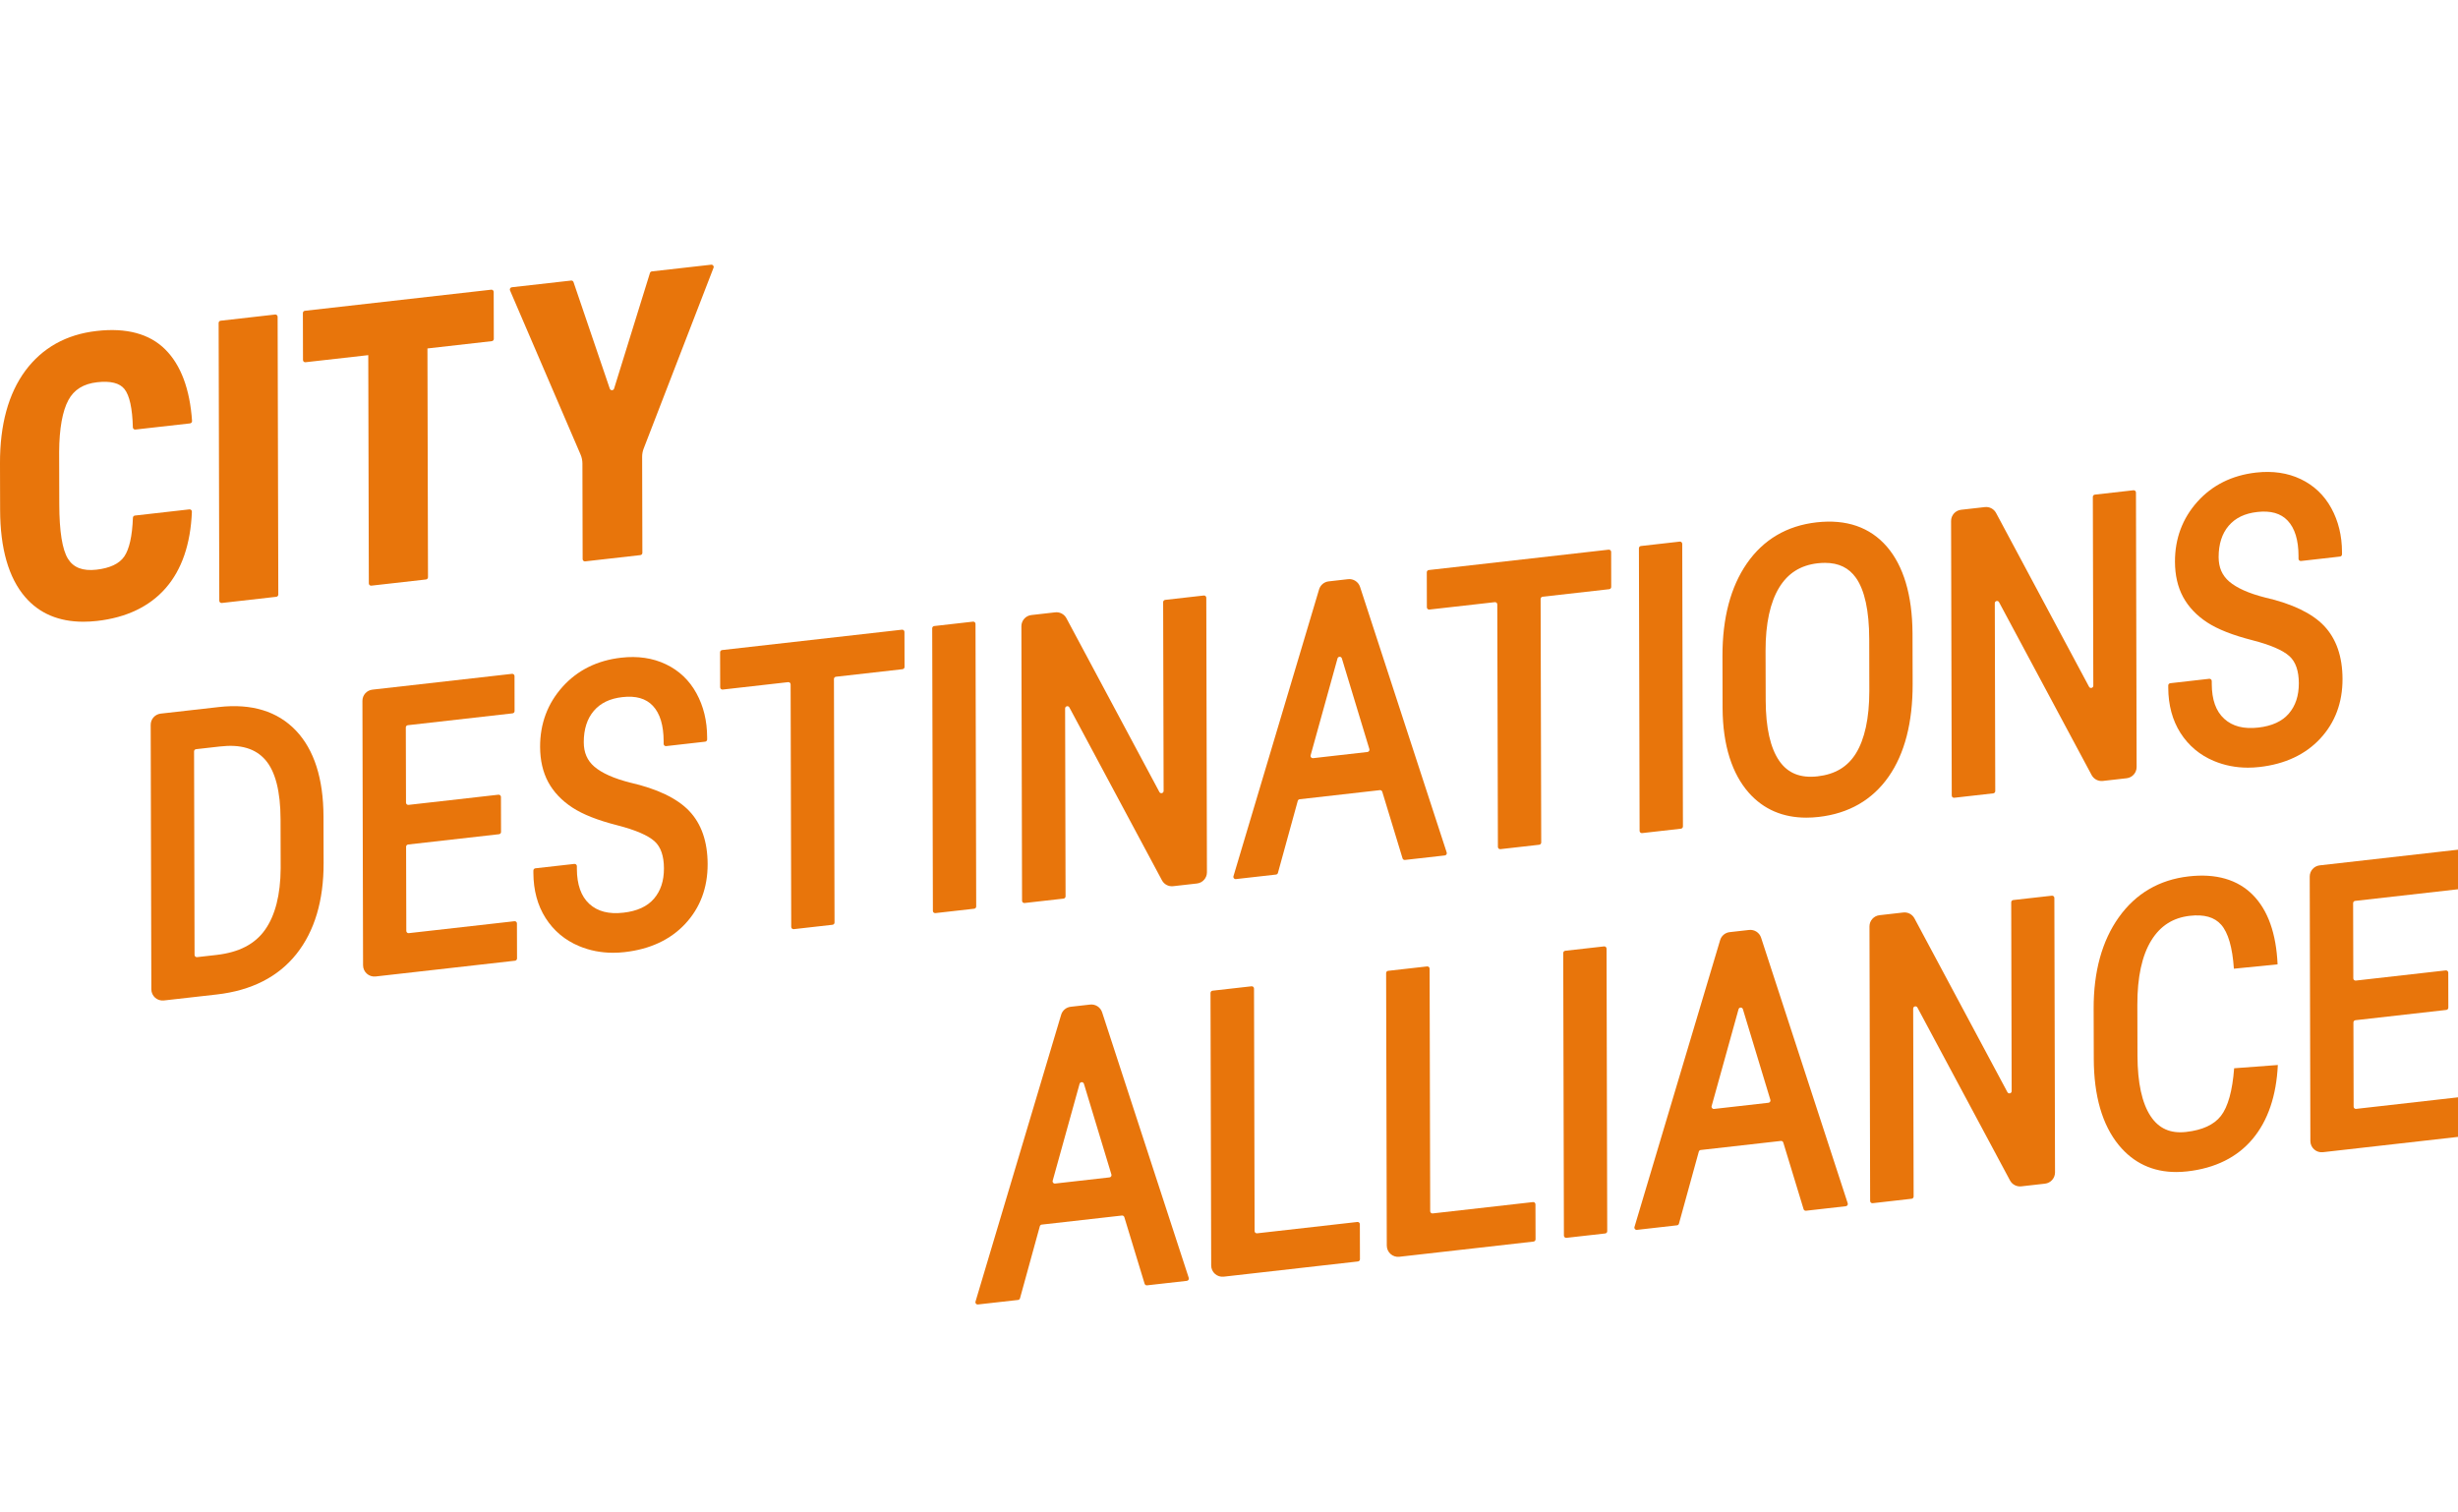 <svg width="130" height="80" viewBox="0 0 130 80" fill="none" xmlns="http://www.w3.org/2000/svg">
<rect x="0" y="0" width="130" height="80" fill="#333333" stroke="none"/>
<g clip-path="url(#clip0_797_24522)">
<rect width="130" height="80" fill="white"/>
<path d="M5.142 20.218C5.848 20.139 6.332 20.26 6.586 20.583C6.852 20.921 7 21.599 7.027 22.598V22.606C7.029 22.676 7.091 22.729 7.16 22.721L10.052 22.395C10.114 22.387 10.162 22.331 10.157 22.268L10.157 22.261C10.041 20.576 9.565 19.306 8.74 18.483C7.91 17.656 6.686 17.324 5.108 17.507C3.506 17.689 2.238 18.397 1.338 19.612C0.445 20.822 -0.005 22.466 4.34164e-05 24.5L0.006 26.97C0.011 29.015 0.456 30.565 1.33 31.579C2.077 32.448 3.111 32.886 4.409 32.886C4.642 32.886 4.884 32.872 5.135 32.844C6.687 32.668 7.908 32.084 8.762 31.109C9.613 30.137 10.079 28.78 10.149 27.075V27.066C10.152 26.993 10.089 26.934 10.016 26.943L7.136 27.27C7.077 27.276 7.032 27.325 7.03 27.384V27.39C6.993 28.361 6.838 29.051 6.569 29.44C6.308 29.819 5.813 30.051 5.1 30.133C4.376 30.213 3.887 30.026 3.596 29.558C3.293 29.073 3.138 28.102 3.135 26.674L3.128 23.904C3.135 22.657 3.308 21.737 3.614 21.169C3.912 20.611 4.413 20.3 5.142 20.218Z" fill="#E8750B"/>
<path d="M14.55 16.637L11.669 16.964C11.608 16.971 11.563 17.022 11.563 17.083L11.598 31.776C11.598 31.847 11.661 31.902 11.731 31.894L14.613 31.567C14.673 31.561 14.719 31.51 14.719 31.448L14.683 16.756C14.683 16.684 14.62 16.629 14.55 16.637Z" fill="#E8750B"/>
<path d="M19.477 18.785L19.507 30.859C19.507 30.931 19.569 30.985 19.64 30.978L22.53 30.651C22.591 30.644 22.636 30.592 22.636 30.532L22.607 18.431L26.011 18.045C26.072 18.038 26.117 17.987 26.117 17.926L26.111 15.441C26.111 15.37 26.049 15.315 25.979 15.323L16.125 16.439C16.065 16.445 16.019 16.497 16.019 16.558L16.025 19.042C16.025 19.113 16.087 19.169 16.157 19.16L19.477 18.785Z" fill="#E8750B"/>
<path d="M30.948 29.693L33.868 29.362C33.928 29.355 33.974 29.304 33.974 29.243L33.962 24.162C33.961 24.014 33.989 23.867 34.042 23.729L37.738 14.162C37.77 14.079 37.702 13.991 37.613 14.001L34.476 14.355C34.429 14.361 34.389 14.394 34.375 14.439L32.478 20.556C32.444 20.666 32.289 20.669 32.251 20.559L30.332 14.92C30.314 14.867 30.262 14.834 30.206 14.84L27.07 15.194C26.991 15.203 26.942 15.287 26.974 15.361L30.706 24.045C30.77 24.194 30.802 24.352 30.803 24.514L30.815 29.574C30.815 29.645 30.877 29.701 30.948 29.693Z" fill="#E8750B"/>
<path d="M15.654 38.646C14.681 37.621 13.308 37.202 11.578 37.398L8.5 37.746C8.198 37.78 7.969 38.036 7.97 38.34L8.004 52.327C8.004 52.683 8.314 52.959 8.668 52.919L11.466 52.602C13.295 52.394 14.712 51.674 15.677 50.462C16.636 49.257 17.121 47.636 17.115 45.645L17.109 43.185C17.104 41.185 16.615 39.658 15.654 38.646ZM14.844 45.931C14.835 47.331 14.555 48.428 14.011 49.19C13.475 49.944 12.634 50.376 11.443 50.512L10.423 50.627C10.352 50.635 10.291 50.58 10.29 50.509L10.264 39.746C10.264 39.685 10.308 39.634 10.37 39.627L11.637 39.484C12.725 39.359 13.507 39.591 14.03 40.189C14.562 40.796 14.834 41.852 14.838 43.33L14.844 45.931Z" fill="#E8750B"/>
<path d="M21.489 49.24L21.478 44.788C21.478 44.727 21.524 44.676 21.584 44.669L26.393 44.125C26.454 44.118 26.499 44.067 26.499 44.006L26.495 42.154C26.494 42.083 26.432 42.027 26.361 42.035L21.606 42.574C21.535 42.582 21.473 42.527 21.473 42.455L21.463 38.478C21.462 38.417 21.508 38.366 21.569 38.359L27.109 37.732C27.17 37.725 27.215 37.674 27.215 37.613L27.212 35.76C27.212 35.689 27.15 35.634 27.079 35.642L19.698 36.478C19.395 36.512 19.167 36.768 19.168 37.072L19.202 51.058C19.203 51.414 19.513 51.69 19.866 51.65L27.239 50.816C27.299 50.808 27.345 50.757 27.345 50.696L27.34 48.844C27.34 48.773 27.278 48.718 27.207 48.727L21.622 49.358C21.552 49.367 21.49 49.312 21.489 49.24Z" fill="#E8750B"/>
<path d="M33.323 41.394C32.469 41.177 31.834 40.894 31.435 40.552C31.059 40.23 30.876 39.808 30.875 39.262C30.873 38.575 31.052 38.016 31.405 37.602C31.76 37.187 32.254 36.948 32.916 36.873C33.629 36.791 34.16 36.943 34.529 37.334C34.905 37.734 35.096 38.36 35.099 39.197V39.346C35.099 39.417 35.161 39.473 35.231 39.465L37.293 39.231C37.355 39.224 37.4 39.173 37.4 39.112L37.399 38.992C37.398 38.132 37.207 37.352 36.836 36.675C36.46 35.985 35.915 35.467 35.217 35.135C34.526 34.805 33.732 34.687 32.855 34.788C31.583 34.931 30.538 35.452 29.748 36.333C28.96 37.214 28.562 38.281 28.565 39.503C28.567 40.215 28.711 40.842 28.994 41.367C29.278 41.893 29.709 42.346 30.272 42.715C30.829 43.08 31.607 43.387 32.648 43.653C33.606 43.899 34.269 44.184 34.62 44.5C34.947 44.795 35.114 45.277 35.115 45.931C35.116 46.595 34.943 47.12 34.586 47.537C34.235 47.946 33.694 48.194 32.976 48.275C32.201 48.365 31.611 48.212 31.17 47.812C30.735 47.414 30.513 46.792 30.51 45.962V45.813C30.509 45.743 30.447 45.687 30.377 45.696L28.316 45.928C28.255 45.935 28.21 45.987 28.21 46.047L28.21 46.167C28.213 47.087 28.43 47.891 28.856 48.559C29.284 49.231 29.879 49.73 30.624 50.042C31.185 50.278 31.789 50.396 32.426 50.396C32.627 50.396 32.83 50.385 33.036 50.361C34.38 50.21 35.459 49.705 36.243 48.863C37.031 48.018 37.429 46.955 37.426 45.704C37.423 44.514 37.094 43.568 36.447 42.891C35.811 42.226 34.758 41.722 33.323 41.394Z" fill="#E8750B"/>
<path d="M47.703 33.307L38.191 34.384C38.13 34.391 38.085 34.442 38.085 34.503L38.089 36.356C38.089 36.427 38.151 36.482 38.222 36.474L41.682 36.082C41.753 36.074 41.815 36.129 41.815 36.2L41.847 49.028C41.847 49.099 41.909 49.154 41.98 49.147L44.032 48.915C44.092 48.908 44.138 48.856 44.137 48.796L44.106 35.915C44.106 35.853 44.151 35.803 44.211 35.796L47.733 35.397C47.794 35.39 47.84 35.339 47.84 35.278L47.835 33.425C47.835 33.354 47.773 33.299 47.703 33.307Z" fill="#E8750B"/>
<path d="M51.461 32.881L49.409 33.114C49.349 33.121 49.303 33.172 49.303 33.233L49.339 48.18C49.339 48.251 49.401 48.306 49.472 48.298L51.524 48.066C51.584 48.06 51.63 48.008 51.63 47.947L51.593 33C51.593 32.928 51.531 32.873 51.461 32.881Z" fill="#E8750B"/>
<path d="M61.517 31.849L61.542 41.836C61.542 41.96 61.376 42.002 61.318 41.892L56.401 32.7C56.285 32.484 56.05 32.361 55.807 32.389L54.55 32.532C54.248 32.565 54.019 32.822 54.02 33.126L54.055 47.645C54.055 47.717 54.117 47.772 54.188 47.764L56.251 47.531C56.311 47.524 56.356 47.473 56.356 47.412L56.332 37.474C56.332 37.35 56.498 37.308 56.557 37.417L61.454 46.563C61.569 46.779 61.804 46.902 62.047 46.874L63.304 46.732C63.606 46.698 63.834 46.442 63.833 46.138L63.799 31.617C63.798 31.546 63.736 31.491 63.665 31.499L61.624 31.73C61.563 31.738 61.517 31.789 61.517 31.849Z" fill="#E8750B"/>
<path d="M76.514 45.092L71.931 31.043C71.843 30.773 71.577 30.603 71.296 30.635L70.269 30.752C70.031 30.779 69.833 30.945 69.765 31.174L65.236 46.347C65.211 46.428 65.278 46.509 65.363 46.499L67.487 46.259C67.535 46.253 67.575 46.219 67.588 46.171L68.637 42.361C68.65 42.315 68.691 42.28 68.739 42.275L72.978 41.794C73.036 41.788 73.089 41.823 73.106 41.878L74.179 45.402C74.195 45.458 74.249 45.493 74.306 45.486L76.414 45.248C76.49 45.239 76.538 45.164 76.514 45.092ZM72.323 39.776L69.445 40.103C69.361 40.111 69.294 40.033 69.317 39.952L70.739 34.828C70.772 34.712 70.934 34.711 70.969 34.825L72.424 39.623C72.445 39.694 72.397 39.768 72.323 39.776Z" fill="#E8750B"/>
<path d="M75.461 30.271L75.465 32.123C75.465 32.194 75.526 32.25 75.597 32.242L79.057 31.851C79.127 31.842 79.189 31.898 79.189 31.968L79.222 44.797C79.222 44.868 79.284 44.923 79.355 44.915L81.407 44.682C81.467 44.675 81.513 44.624 81.513 44.563L81.481 31.682C81.481 31.622 81.527 31.57 81.587 31.563L85.109 31.165C85.17 31.158 85.215 31.107 85.215 31.046L85.212 29.193C85.211 29.122 85.149 29.067 85.078 29.074L75.567 30.152C75.506 30.159 75.461 30.21 75.461 30.271Z" fill="#E8750B"/>
<path d="M89.008 43.714L88.971 28.767C88.97 28.695 88.909 28.64 88.838 28.648L86.786 28.881C86.725 28.887 86.68 28.939 86.68 29L86.716 43.948C86.716 44.019 86.778 44.074 86.849 44.066L88.902 43.833C88.962 43.826 89.008 43.775 89.008 43.714Z" fill="#E8750B"/>
<path d="M92.501 41.943C93.275 42.811 94.294 43.249 95.535 43.249C95.747 43.249 95.965 43.237 96.189 43.211C97.779 43.03 99.022 42.315 99.884 41.084C100.734 39.871 101.162 38.218 101.157 36.169L101.15 33.496C101.139 31.469 100.669 29.929 99.796 28.916C98.903 27.883 97.651 27.452 96.076 27.629C94.505 27.807 93.265 28.538 92.389 29.803C91.528 31.047 91.095 32.695 91.099 34.701L91.105 37.467C91.117 39.436 91.612 40.942 92.501 41.943ZM93.378 34.42C93.376 32.979 93.624 31.854 94.099 31.077C94.563 30.317 95.229 29.897 96.137 29.794C96.271 29.779 96.4 29.772 96.523 29.772C97.247 29.772 97.785 30.034 98.161 30.567C98.621 31.221 98.857 32.309 98.861 33.802L98.866 36.551C98.866 37.998 98.615 39.105 98.162 39.842C97.721 40.56 97.055 40.959 96.129 41.064C95.219 41.167 94.556 40.9 94.104 40.248C93.631 39.566 93.389 38.49 93.385 37.05L93.378 34.42Z" fill="#E8750B"/>
<path d="M105.526 41.845L105.502 31.907C105.501 31.783 105.668 31.741 105.726 31.851L110.623 40.996C110.738 41.211 110.974 41.335 111.217 41.307L112.472 41.165C112.775 41.131 113.003 40.875 113.003 40.571L112.968 26.051C112.968 25.98 112.906 25.924 112.835 25.932L110.793 26.163C110.732 26.17 110.687 26.221 110.687 26.282L110.712 36.269C110.712 36.394 110.545 36.436 110.487 36.326L105.57 27.134C105.455 26.918 105.22 26.794 104.976 26.822L103.719 26.964C103.417 26.999 103.189 27.254 103.19 27.559L103.225 42.079C103.225 42.15 103.287 42.206 103.357 42.197L105.42 41.964C105.481 41.957 105.526 41.906 105.526 41.845Z" fill="#E8750B"/>
<path d="M119.442 38.484C118.668 38.572 118.076 38.42 117.636 38.02C117.195 37.617 116.98 37.014 116.977 36.172L116.976 36.023C116.976 35.952 116.914 35.896 116.843 35.904L114.781 36.138C114.721 36.145 114.675 36.196 114.676 36.257L114.676 36.377C114.679 37.295 114.896 38.1 115.321 38.768C115.751 39.44 116.345 39.94 117.089 40.251C117.65 40.486 118.255 40.605 118.892 40.605C119.092 40.605 119.296 40.593 119.502 40.57C120.845 40.418 121.925 39.914 122.709 39.072C123.497 38.227 123.895 37.164 123.892 35.913C123.889 34.722 123.559 33.776 122.913 33.1C122.278 32.435 121.225 31.93 119.789 31.603C118.935 31.386 118.3 31.102 117.9 30.76C117.525 30.438 117.342 30.017 117.34 29.47C117.339 28.782 117.518 28.224 117.871 27.81C118.226 27.395 118.72 27.156 119.382 27.081C120.1 27 120.626 27.151 120.995 27.542C121.371 27.943 121.563 28.569 121.565 29.405V29.554C121.565 29.626 121.627 29.681 121.698 29.673L123.759 29.439C123.82 29.433 123.865 29.382 123.865 29.32V29.201C123.863 28.34 123.673 27.561 123.302 26.883C122.925 26.193 122.38 25.675 121.683 25.343C120.992 25.013 120.198 24.897 119.322 24.996C118.048 25.14 117.003 25.66 116.214 26.542C115.426 27.423 115.028 28.49 115.031 29.711C115.033 30.423 115.177 31.051 115.46 31.576C115.746 32.104 116.176 32.557 116.738 32.924C117.288 33.284 118.087 33.599 119.114 33.861C120.072 34.107 120.735 34.392 121.086 34.709C121.413 35.004 121.58 35.485 121.582 36.139C121.582 36.803 121.409 37.328 121.052 37.745C120.701 38.154 120.159 38.403 119.442 38.484Z" fill="#E8750B"/>
<path d="M56.123 53.674L51.593 68.847C51.569 68.929 51.635 69.009 51.721 68.999L53.844 68.76C53.892 68.754 53.932 68.719 53.946 68.673L54.995 64.861C55.008 64.814 55.048 64.78 55.097 64.774L59.336 64.295C59.393 64.288 59.447 64.324 59.464 64.379L60.537 67.903C60.554 67.958 60.607 67.993 60.664 67.987L62.772 67.749C62.847 67.74 62.895 67.665 62.872 67.593L58.289 53.544C58.201 53.275 57.936 53.104 57.654 53.136L56.628 53.252C56.39 53.279 56.191 53.445 56.123 53.674ZM58.681 62.277L55.803 62.603C55.718 62.613 55.651 62.534 55.675 62.452L57.098 57.328C57.13 57.213 57.292 57.211 57.327 57.326L58.781 62.124C58.803 62.195 58.755 62.269 58.681 62.277Z" fill="#E8750B"/>
<path d="M66.354 65.117L66.323 52.287C66.323 52.216 66.261 52.161 66.19 52.169L64.128 52.402C64.068 52.41 64.022 52.461 64.022 52.521L64.058 66.936C64.059 67.292 64.369 67.568 64.722 67.528L71.82 66.724C71.881 66.717 71.926 66.666 71.926 66.605L71.921 64.754C71.921 64.682 71.859 64.627 71.788 64.635L66.487 65.235C66.417 65.243 66.354 65.188 66.354 65.117Z" fill="#E8750B"/>
<path d="M75.641 64.065L75.61 51.237C75.61 51.165 75.548 51.11 75.477 51.118C74.962 51.176 73.416 51.351 73.416 51.351C73.356 51.358 73.31 51.409 73.31 51.47L73.345 65.883C73.345 66.239 73.656 66.516 74.008 66.476L81.107 65.672C81.168 65.664 81.213 65.613 81.213 65.553L81.208 63.701C81.208 63.63 81.147 63.575 81.076 63.583L75.774 64.183C75.704 64.192 75.641 64.136 75.641 64.065Z" fill="#E8750B"/>
<path d="M82.677 50.409L82.713 65.356C82.713 65.427 82.776 65.483 82.847 65.474L84.898 65.243C84.958 65.236 85.004 65.185 85.004 65.124L84.968 50.177C84.968 50.106 84.906 50.05 84.835 50.059L82.784 50.29C82.723 50.297 82.677 50.348 82.677 50.409Z" fill="#E8750B"/>
<path d="M90.975 49.728L86.445 64.9C86.42 64.982 86.487 65.062 86.572 65.053L88.696 64.812C88.745 64.806 88.784 64.772 88.797 64.725L89.847 60.915C89.859 60.868 89.9 60.834 89.948 60.828L94.188 60.349C94.244 60.342 94.298 60.377 94.315 60.432L95.389 63.957C95.405 64.011 95.459 64.047 95.516 64.041L97.623 63.802C97.698 63.793 97.747 63.718 97.723 63.646L93.141 49.596C93.053 49.327 92.787 49.157 92.506 49.189L91.479 49.305C91.241 49.332 91.043 49.498 90.975 49.728ZM93.532 58.33L90.655 58.656C90.57 58.666 90.503 58.587 90.526 58.505L91.949 53.382C91.981 53.267 92.144 53.265 92.179 53.379L93.633 58.176C93.654 58.248 93.606 58.321 93.532 58.33Z" fill="#E8750B"/>
<path d="M106.37 47.726L106.394 57.713C106.395 57.837 106.228 57.879 106.17 57.77L101.253 48.577C101.138 48.361 100.903 48.238 100.66 48.266L99.403 48.409C99.101 48.443 98.873 48.699 98.874 49.003L98.909 63.524C98.909 63.594 98.971 63.65 99.042 63.642L101.104 63.407C101.164 63.401 101.209 63.35 101.209 63.289L101.185 53.35C101.184 53.226 101.351 53.184 101.41 53.294L106.307 62.44C106.423 62.656 106.658 62.778 106.901 62.751L108.157 62.609C108.459 62.575 108.688 62.318 108.687 62.014L108.652 47.495C108.652 47.424 108.59 47.368 108.519 47.377L106.476 47.607C106.416 47.614 106.37 47.665 106.37 47.726Z" fill="#E8750B"/>
<path d="M118.161 56.505C118.07 57.697 117.835 58.545 117.46 59.026C117.096 59.492 116.479 59.777 115.623 59.873C114.793 59.968 114.174 59.694 113.741 59.036C113.285 58.344 113.052 57.269 113.048 55.839L113.041 53.148C113.038 51.69 113.285 50.547 113.776 49.749C114.254 48.971 114.922 48.543 115.818 48.441C116.578 48.356 117.118 48.51 117.474 48.912C117.845 49.332 118.071 50.114 118.147 51.239L120.458 51.008C120.386 49.377 119.947 48.143 119.152 47.339C118.346 46.523 117.203 46.191 115.756 46.356C114.199 46.533 112.955 47.262 112.058 48.523C111.172 49.769 110.725 51.391 110.73 53.343L110.737 56.004C110.742 57.971 111.188 59.508 112.063 60.574C112.839 61.517 113.857 61.993 115.093 61.993C115.285 61.993 115.482 61.982 115.684 61.959C117.162 61.792 118.324 61.214 119.139 60.242C119.946 59.278 120.394 57.963 120.471 56.332L118.161 56.505Z" fill="#E8750B"/>
<path d="M130.197 58.02L124.612 58.653C124.542 58.661 124.48 58.606 124.48 58.535L124.469 54.082C124.469 54.021 124.514 53.97 124.575 53.963L129.384 53.419C129.444 53.412 129.489 53.36 129.489 53.299L129.485 51.447C129.484 51.376 129.422 51.321 129.352 51.328L124.596 51.867C124.525 51.875 124.463 51.82 124.463 51.749L124.453 47.771C124.453 47.71 124.499 47.659 124.559 47.652L130.099 47.026C130.16 47.019 130.206 46.968 130.206 46.907L130.202 45.055C130.202 44.983 130.14 44.928 130.069 44.936L122.688 45.772C122.386 45.806 122.158 46.062 122.158 46.366L122.192 60.353C122.193 60.709 122.503 60.985 122.857 60.944L130.229 60.109C130.289 60.102 130.335 60.051 130.335 59.99L130.33 58.138C130.33 58.067 130.268 58.012 130.197 58.02Z" fill="#E8750B"/>
</g>
<defs>
<clipPath id="clip0_797_24522">
<rect width="130" height="80" fill="white"/>
</clipPath>
</defs>
</svg>
